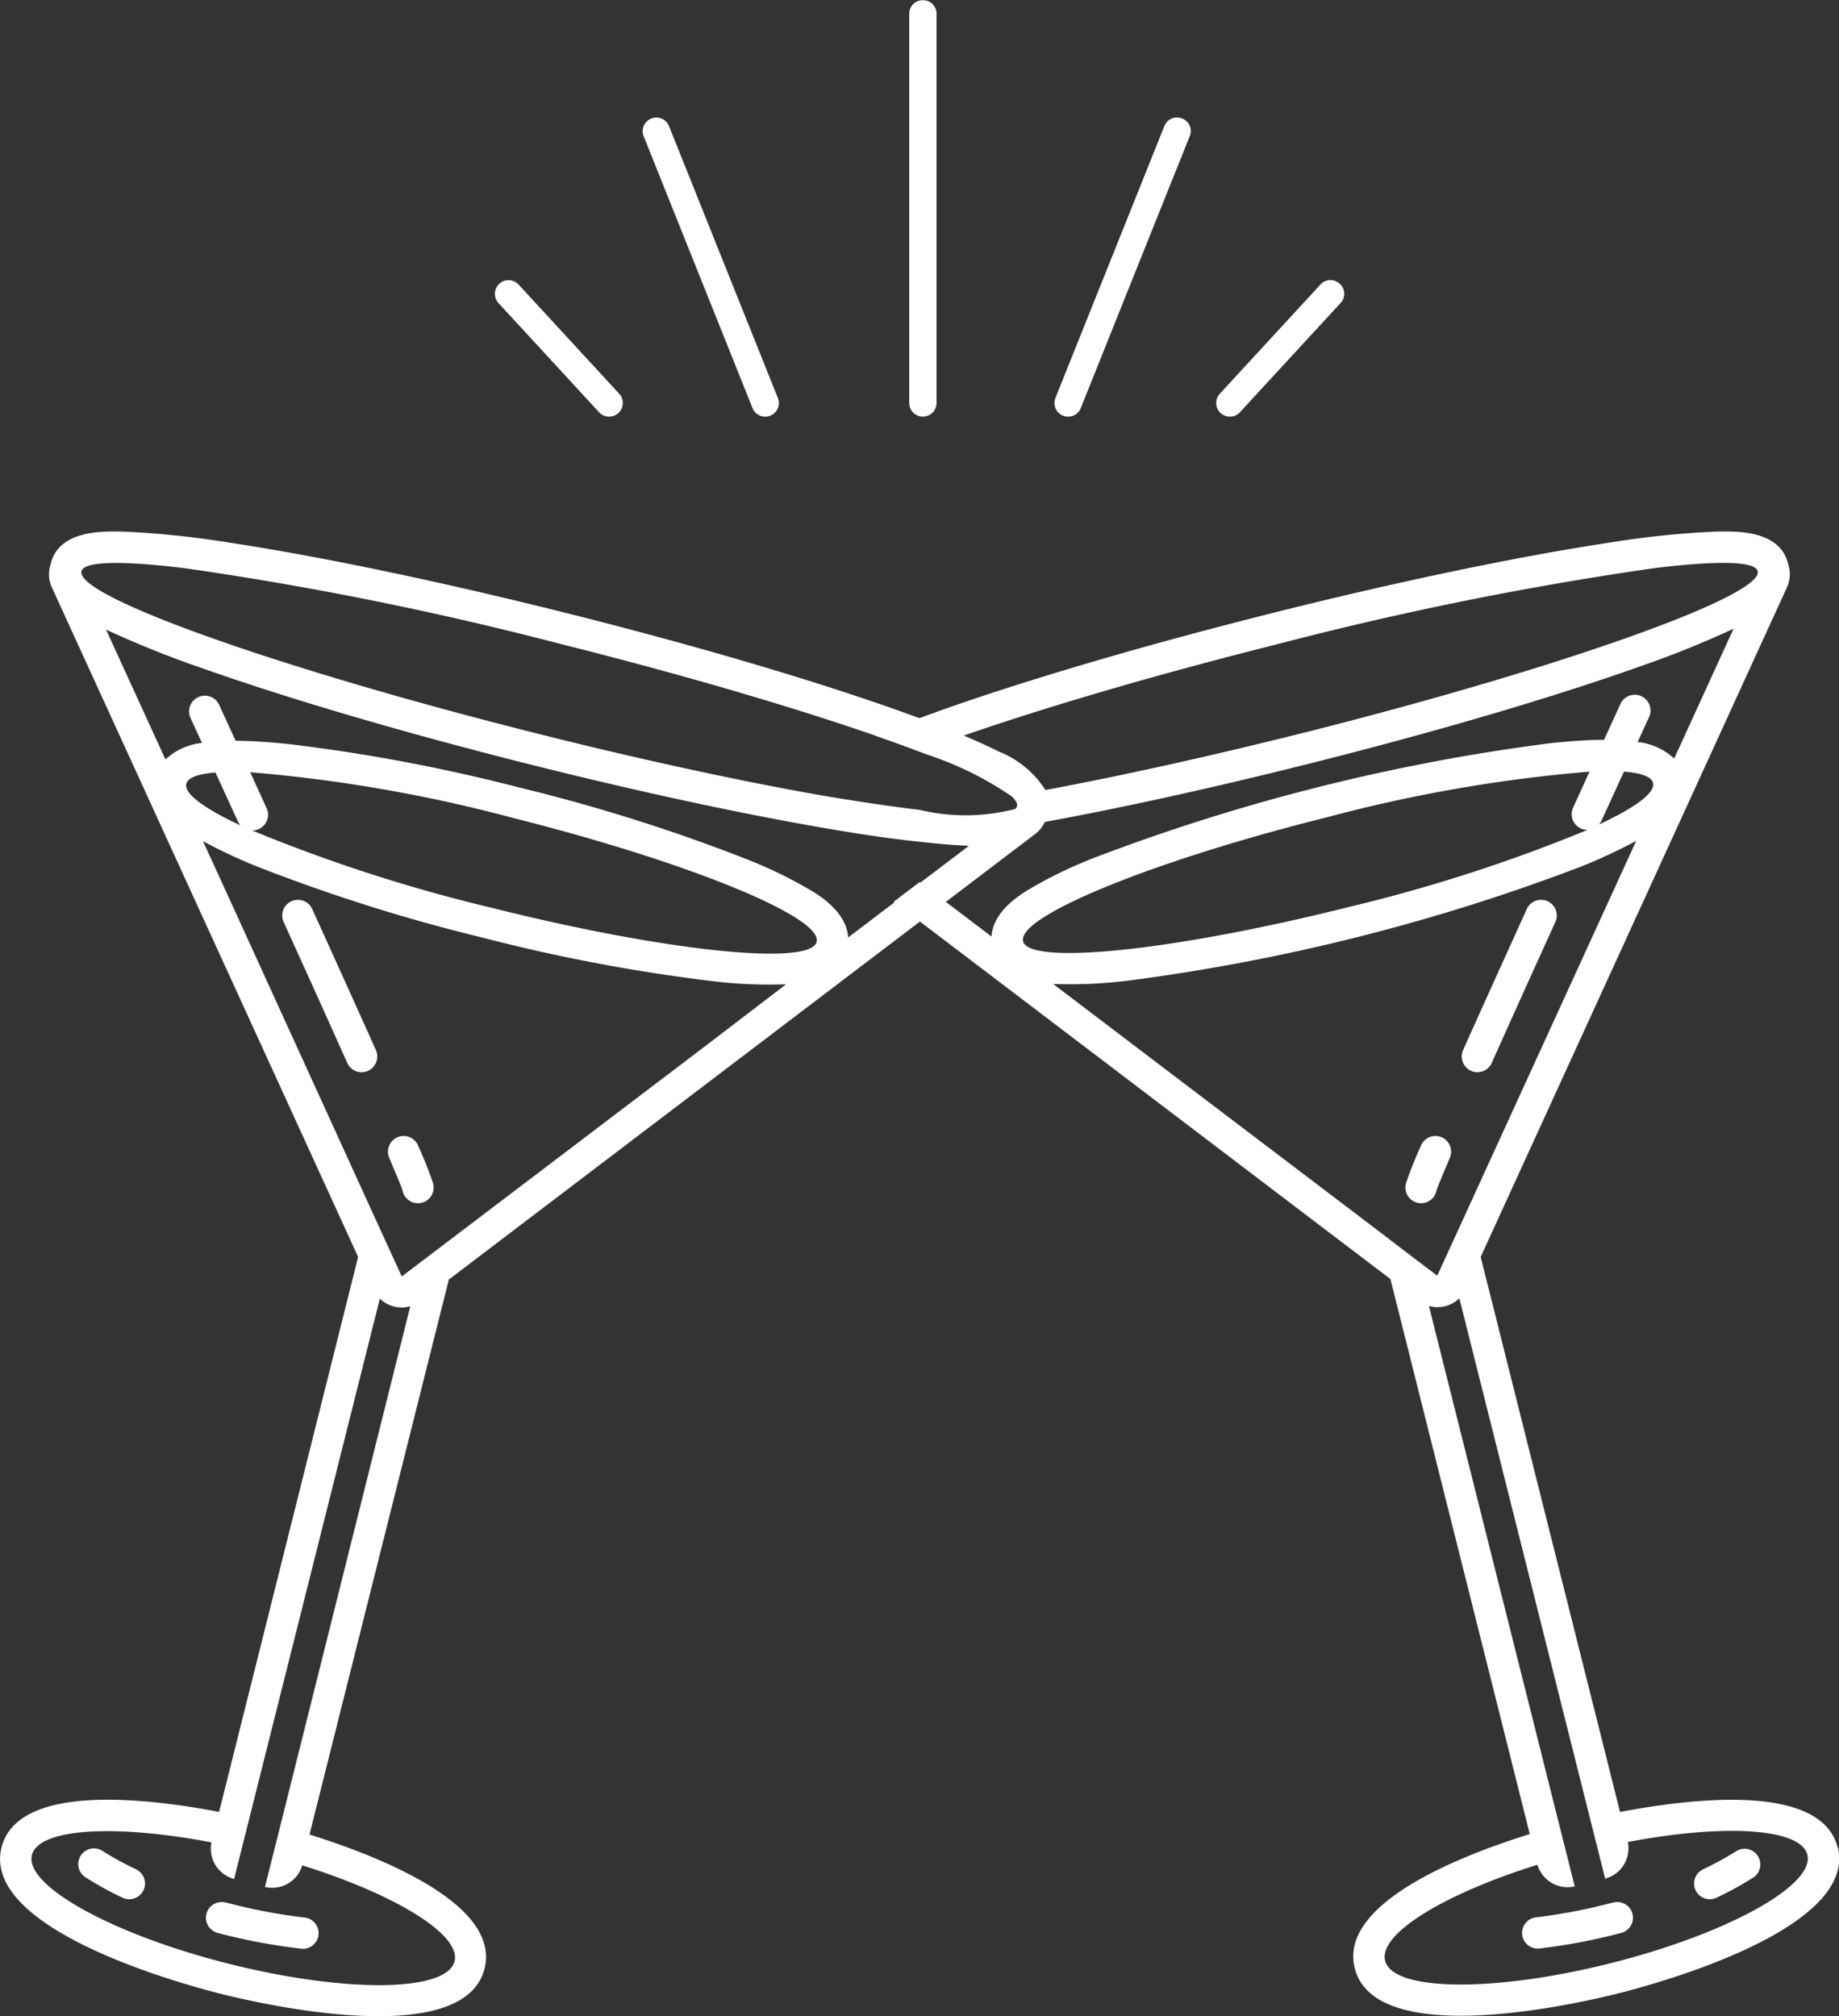<?xml version="1.0" encoding="UTF-8"?> <svg xmlns="http://www.w3.org/2000/svg" xmlns:xlink="http://www.w3.org/1999/xlink" width="27.422" height="30.07" viewBox="0 0 27.422 30.07"><rect x="0" y="0" width="27.422" height="30.07" fill="#333333" stroke="none"/><defs><clipPath id="a"><rect width="27.422" height="30.07" transform="translate(0 0)" fill="none"></rect></clipPath></defs><g transform="translate(0 0.003)"><g transform="translate(0 -0.003)" clip-path="url(#a)"><path d="M1334.173,0a.2.2,0,0,0-.2.2V6.007a.2.2,0,1,0,.407,0V.2a.2.2,0,0,0-.2-.2" transform="translate(-1320.415 0.003)" fill="#fff"></path><path d="M1549.446,172.535a.2.2,0,0,0-.265.113l-1.624,4.054a.2.2,0,1,0,.378.151l1.624-4.054a.2.2,0,0,0-.113-.265" transform="translate(-1531.819 -170.767)" fill="#fff"></path><path d="M1786.407,411.338a.2.2,0,0,0-.288.011l-1.5,1.628a.2.2,0,0,0,.3.276l1.5-1.628a.2.2,0,0,0-.011-.288" transform="translate(-1766.43 -407.105)" fill="#fff"></path><path d="M726.64,411.35a.2.2,0,1,0-.3.276l1.5,1.628a.2.2,0,1,0,.3-.276Z" transform="translate(-718.907 -407.106)" fill="#fff"></path><path d="M943.648,172.649a.2.2,0,0,0-.378.151l1.623,4.054a.2.2,0,0,0,.378-.151Z" transform="translate(-933.672 -170.768)" fill="#fff"></path><path d="M15.588,784.059a1.464,1.464,0,0,0-.7-.575q-.219-.111-.519-.237t-.662-.26l-.315-.114c-1.3-.462-3.048-.976-4.925-1.447s-3.661-.845-5.025-1.052a13.545,13.545,0,0,0-1.607-.168c-.309-.007-.953-.022-1.078.476,0,.008,0,.016-.006.024a.469.469,0,0,0,.022.331l4.567,9.986L3.267,799.3c-1.1-.211-3-.428-3.244.528-.307,1.221,2.678,2.036,3.279,2.187s3.617.842,3.923-.378c.24-.956-1.539-1.664-2.61-2l2.078-8.277,7.019-5.334.387-.294,1.337-1.016a.469.469,0,0,0,.176-.281l.007-.024a.527.527,0,0,0-.029-.354M1.22,780.848a.082.082,0,0,1-.005-.051c.039-.153.613-.159,1.548-.044a50.705,50.705,0,0,1,5.594,1.128c1.829.459,3.477.945,4.693,1.367.238.083.459.163.662.24l.109.042a5,5,0,0,1,1.261.622c.064.058.093.108.083.149a.081.081,0,0,1-.028.042,2.953,2.953,0,0,1-1.424.013c-.393-.046-.854-.115-1.37-.2q-.246-.042-.507-.091c-1.107-.206-2.417-.493-3.813-.844-3.689-.926-6.64-1.959-6.8-2.368m1.556,3.113c.023-.092.177-.147.434-.167l.333.728a.234.234,0,0,0,.04.061c-.542-.254-.845-.474-.808-.622m1.4,15.549-.114.453-.113.451a.467.467,0,0,0,.556-.322c1.394.436,2.37,1.034,2.271,1.431-.115.458-1.617.475-3.356.039S.361,800.4.476,799.943c.1-.4,1.242-.463,2.677-.189a.468.468,0,0,0,.338.546l.113-.451.114-.453,1.946-7.751a.468.468,0,0,0,.454.114Zm6.4-11.683-3.7,2.809-.587.446-.3.227-.156-.34-.307-.671L3.6,786.076l-.573-1.253a7.932,7.932,0,0,0,.833.388,26.112,26.112,0,0,0,3.335,1.05,26.123,26.123,0,0,0,3.435.65,6.965,6.965,0,0,0,1.091.046Zm1.6-1.508c-.093.369-2.27.14-4.864-.512a23.848,23.848,0,0,1-3.554-1.149.231.231,0,0,0,.1-.021.234.234,0,0,0,.116-.31l-.245-.537a22.2,22.2,0,0,1,3.917.681c2.594.651,4.622,1.478,4.529,1.847m1.542-.878-.387.294-.685.52c-.022-.361-.389-.6-.522-.682a6.606,6.606,0,0,0-1.029-.5,26.128,26.128,0,0,0-3.335-1.05,26.119,26.119,0,0,0-3.435-.65c-.31-.033-.582-.05-.813-.052l-.246-.537a.234.234,0,1,0-.425.2l.17.37a.939.939,0,0,0-.545.246l-.886-1.937a14.584,14.584,0,0,0,1.408.567c1.3.462,3.048.975,4.925,1.447,1.411.354,2.769.653,3.936.867.386.071.75.133,1.089.184q.426.064.779.1c.279.032.523.052.73.06Z" transform="translate(0 -772.278)" fill="#fff"></path><path d="M303.058,2791.706a8.341,8.341,0,0,0,1.161.223.234.234,0,1,1-.055.464,8.8,8.8,0,0,1-1.1-.2l-.127-.033a.234.234,0,1,1,.121-.452" transform="translate(-299.688 -2763.333)" fill="#fff"></path><path d="M115.621,2713.429a.234.234,0,0,1-.158.438.259.259,0,0,1-.045-.016,4.851,4.851,0,0,1-.556-.307.234.234,0,0,1,.262-.388,4.629,4.629,0,0,0,.5.273" transform="translate(-113.592 -2685.55)" fill="#fff"></path><path d="M569.757,1667.572a5.7,5.7,0,0,1,.221.551.234.234,0,1,1-.45.126c0-.017-.034-.1-.2-.493a.234.234,0,0,1,.43-.185" transform="translate(-563.524 -1650.488)" fill="#fff"></path><path d="M415.029,1321.766c.369.813.687,1.516.943,2.089a.234.234,0,1,1-.427.191c-.256-.572-.573-1.275-.942-2.087a.234.234,0,1,1,.426-.193" transform="translate(-410.37 -1308.201)" fill="#fff"></path><path d="M1298.719,799.829c-.24-.956-2.142-.739-3.244-.528l-2.078-8.278,4.567-9.986a.468.468,0,0,0,.022-.331c0-.008,0-.016-.006-.024-.125-.5-.769-.483-1.078-.476a13.546,13.546,0,0,0-1.607.168c-1.363.207-3.148.58-5.025,1.052s-3.626.985-4.925,1.447l-.315.114q-.367.136-.662.26.357.124.662.24c.2-.077.424-.157.662-.24,1.216-.423,2.864-.908,4.693-1.367a50.725,50.725,0,0,1,5.594-1.128c.935-.115,1.51-.109,1.548.044a.081.081,0,0,1-.005.051c-.162.409-3.113,1.442-6.8,2.368-1.4.35-2.705.638-3.813.844l-.269.049c0,.016,0,.031,0,.047a.962.962,0,0,1-.034.247,1.045,1.045,0,0,1-.077.2l.37-.066c1.167-.214,2.525-.513,3.936-.868,1.877-.471,3.626-.985,4.925-1.447a14.594,14.594,0,0,0,1.408-.567l-.886,1.937a.938.938,0,0,0-.545-.247l.17-.37a.234.234,0,0,0-.425-.2l-.246.537c-.231,0-.5.019-.812.052a29.64,29.64,0,0,0-6.77,1.7,6.606,6.606,0,0,0-1.029.5c-.133.085-.5.321-.522.682l-.685-.52-.386-.294-.386.294.386.294,7.019,5.334,2.078,8.277c-1.071.334-2.85,1.042-2.61,2,.307,1.221,3.322.529,3.923.378s3.586-.966,3.279-2.187m-3.521-15.307.333-.728c.258.02.411.075.434.167.037.148-.265.368-.808.622a.232.232,0,0,0,.041-.061m-8.626,1.8c-.093-.369,1.935-1.2,4.529-1.847a22.213,22.213,0,0,1,3.917-.681l-.245.537a.234.234,0,0,0,.116.31.231.231,0,0,0,.1.021,23.85,23.85,0,0,1-3.554,1.149c-2.594.651-4.772.88-4.864.512m5.295,4.317-3.7-2.809-1.146-.871a6.936,6.936,0,0,0,1.091-.046,29.621,29.621,0,0,0,6.77-1.7,7.926,7.926,0,0,0,.833-.388l-.573,1.253-1.931,4.221-.307.671-.156.34-.3-.227Zm3.46,10.926c-1.738.436-3.241.419-3.356-.039-.1-.4.876-.995,2.271-1.431a.468.468,0,0,0,.556.322l-.113-.451-.114-.453-1.947-7.752a.468.468,0,0,0,.454-.114l1.947,7.751.114.453.113.451a.467.467,0,0,0,.338-.546c1.435-.274,2.578-.208,2.677.189.115.458-1.2,1.183-2.94,1.62" transform="translate(-1271.318 -772.278)" fill="#fff"></path><path d="M2234.02,2791.706a8.341,8.341,0,0,1-1.161.223.234.234,0,0,0,.055.464,8.806,8.806,0,0,0,1.1-.2l.127-.033a.234.234,0,1,0-.121-.452" transform="translate(-2209.969 -2763.333)" fill="#fff"></path><path d="M2486.47,2713.429a.234.234,0,0,0,.158.438.26.26,0,0,0,.045-.016,4.828,4.828,0,0,0,.556-.307.234.234,0,0,0-.261-.388,4.593,4.593,0,0,1-.5.273" transform="translate(-2461.076 -2685.55)" fill="#fff"></path><path d="M2063.072,1667.572a5.708,5.708,0,0,0-.221.551.234.234,0,1,0,.45.126c0-.017.034-.1.2-.493a.234.234,0,1,0-.43-.185" transform="translate(-2041.882 -1650.488)" fill="#fff"></path><path d="M2146.487,1321.766c-.369.813-.687,1.516-.943,2.089a.234.234,0,1,0,.427.191c.256-.572.573-1.275.942-2.087a.234.234,0,1,0-.426-.193" transform="translate(-2123.724 -1308.201)" fill="#fff"></path></g></g></svg> 